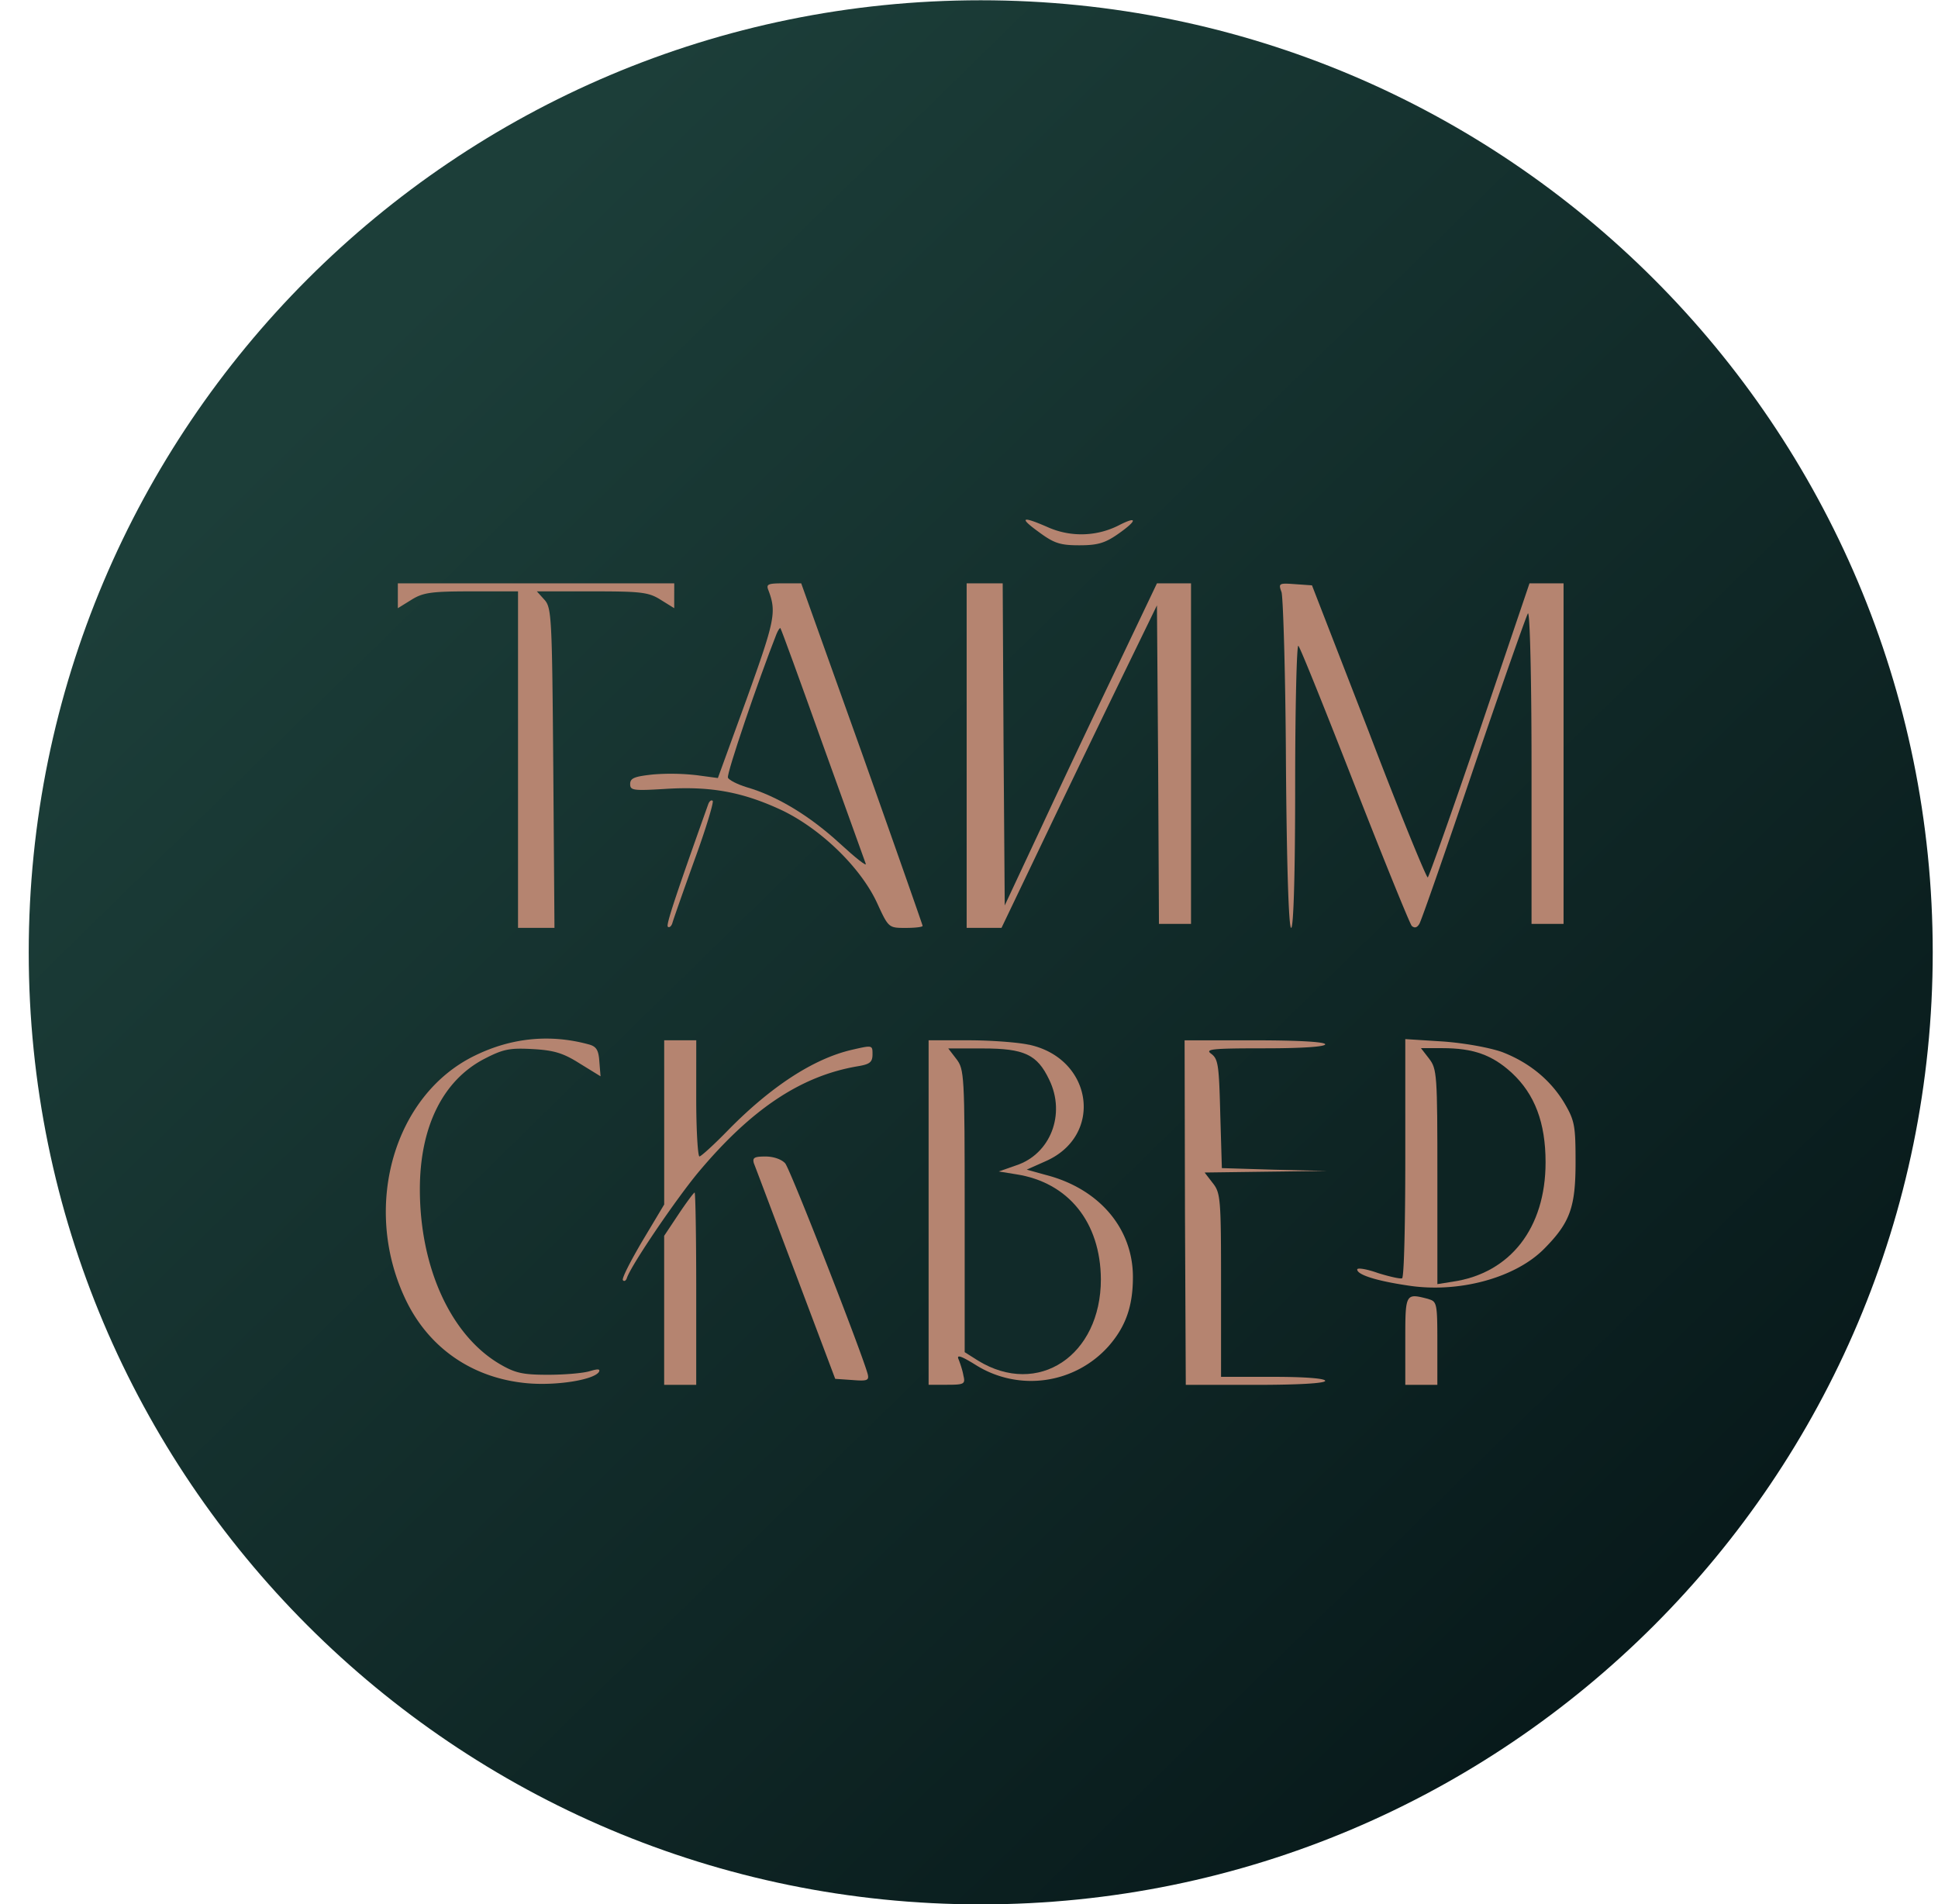 <svg xmlns="http://www.w3.org/2000/svg" width="57" height="56" fill="none" viewBox="0 0 57 56"><g clip-path="url(#a)"><path fill="url(#b)" d="M56.845 28.008c0-15.464-12.536-28-28-28s-28 12.536-28 28 12.536 28 28 28 28-12.536 28-28"/><path fill="#b58470" d="M30.848 15.518a2.43 2.43 0 0 0 2.062-.07c.553-.283.542-.142-.012.247-.4.283-.625.342-1.155.342-.565 0-.742-.06-1.19-.39-.6-.435-.506-.482.295-.129M19.83 17.521v.366l-.4-.248c-.354-.224-.578-.247-2.015-.247H15.79l.223.247c.212.236.224.519.26 4.949l.035 4.701h-1.072v-9.897h-1.367c-1.19 0-1.426.035-1.767.247l-.401.248v-.731h8.13zm5.526 4.643c.978 2.757 1.78 5.043 1.78 5.066 0 .035-.225.06-.496.06-.506 0-.506 0-.848-.743-.483-1.037-1.638-2.156-2.78-2.71-1.155-.542-2.098-.719-3.43-.636-.954.058-1.048.047-1.048-.142 0-.177.13-.224.683-.283a6.7 6.7 0 0 1 1.285.024l.612.082.849-2.333c.824-2.297.883-2.545.636-3.193-.07-.176-.012-.2.448-.2h.518zm4.16-.271.035 4.736 1.048-2.238a463 463 0 0 1 2.239-4.737l1.19-2.498h1.002v10.015h-.943l-.024-4.69-.035-4.677-.86 1.768c-.471.966-1.508 3.11-2.286 4.736l-1.426 2.981h-1.025V17.156h1.06zm10.745-.366c.907 2.38 1.697 4.301 1.732 4.278s.73-1.98 1.532-4.337l1.46-4.312h1.002v10.015h-.942v-4.619c0-2.568-.047-4.571-.106-4.512-.047.07-.766 2.109-1.591 4.536-.825 2.439-1.544 4.501-1.602 4.595-.071.118-.142.13-.224.06-.06-.072-.813-1.921-1.674-4.125-.86-2.203-1.602-4.053-1.66-4.112-.048-.07-.095 1.78-.095 4.089 0 2.627-.047 4.206-.118 4.206s-.13-1.815-.153-4.807c-.012-2.64-.083-4.913-.13-5.067-.094-.259-.082-.27.4-.235l.496.035zM20.42 25.31c-.33.919-.624 1.755-.648 1.85-.035.094-.094.13-.13.094-.058-.047.224-.896 1.19-3.606.036-.094.095-.13.13-.094.035.035-.2.825-.542 1.756"/><path fill="#14302e" d="M22.836 18.652c-.53 1.343-1.473 4.112-1.426 4.218.023.07.283.2.554.283.895.259 1.861.848 2.733 1.65.46.423.801.694.766.6-.035-.106-.613-1.697-1.273-3.535-.66-1.85-1.213-3.37-1.237-3.393-.011-.024-.07.059-.117.177"/><path fill="#b58470" d="M17.298 30.711c.235.06.306.154.33.507l.035.436-.613-.377c-.483-.306-.754-.389-1.39-.424-.672-.036-.86 0-1.426.294-1.214.637-1.885 2.003-1.885 3.83 0 2.297.907 4.289 2.345 5.137.46.27.683.318 1.425.318.483 0 1.037-.047 1.226-.106.235-.07.318-.07.27.023-.152.236-1.272.413-2.132.33-1.614-.153-2.91-1.06-3.582-2.521-1.249-2.698-.306-5.95 2.05-7.105 1.072-.53 2.215-.648 3.346-.342m3.18 1.591c0 .943.048 1.709.095 1.709s.436-.354.848-.778c1.261-1.284 2.51-2.097 3.63-2.357.612-.141.612-.141.612.13 0 .236-.082.294-.436.353-1.673.283-3.134 1.261-4.701 3.135-.66.8-1.944 2.686-2.086 3.087-.023.082-.082.117-.117.07-.047-.035.212-.542.565-1.143l.648-1.084v-4.83h.943zm9.78-1.579c1.886.4 2.215 2.675.495 3.429l-.554.247.554.154c1.567.4 2.569 1.567 2.569 3.004 0 .86-.212 1.461-.719 2.038a3.055 3.055 0 0 1-3.876.566c-.472-.295-.601-.33-.53-.177.047.118.117.33.14.472.06.247.024.27-.482.27h-.542V30.595h1.178c.636 0 1.437.058 1.767.13m8.72-.012c0 .071-.672.118-1.791.118-1.568 0-1.756.024-1.556.165.2.153.224.342.26 1.768l.047 1.59 1.543.047 1.555.036-1.802.023-1.803.024.236.306c.235.295.247.46.247 3.005v2.698h1.532c.942 0 1.531.047 1.531.118s-.765.118-2.05.118h-2.05l-.024-5.067-.011-5.066h2.074c1.296 0 2.061.047 2.061.117m5.195.224c.802.307 1.438.825 1.85 1.52.295.507.319.66.319 1.732 0 1.32-.166 1.768-.908 2.522-.848.872-2.533 1.331-4.03 1.095-.942-.14-1.484-.318-1.484-.47 0-.06.283-.013.613.105.341.106.66.177.707.153.059-.035.094-1.626.094-3.546v-3.488l1.107.07c.648.048 1.355.178 1.732.307m-21.078 3.276c.153.177 2.25 5.55 2.427 6.197.047.189-.012.212-.448.177l-.507-.035-1.154-3.064c-.637-1.684-1.19-3.157-1.238-3.275-.047-.165.012-.2.342-.2.236 0 .471.082.578.2m-2.616 3.688v2.828h-.943v-4.383l.424-.637c.236-.353.448-.636.472-.636s.047 1.273.047 2.828m21.538.306c.248.07.26.13.26 1.296v1.226h-.943V39.43c0-1.403 0-1.403.683-1.226"/><path fill="#112a29" d="M28.126 31.142c.235.306.247.447.247 4.477v4.148l.389.247c1.767 1.084 3.617-.141 3.617-2.392-.012-1.673-.954-2.851-2.498-3.087l-.506-.082.506-.177c1.014-.33 1.473-1.508.978-2.522-.353-.742-.73-.919-1.956-.919H27.89z"/><path fill="#0d2423" d="M42.03 31.132c.235.306.246.46.246 3.476v3.158l.448-.071c1.697-.248 2.734-1.579 2.734-3.511 0-1.167-.318-2.003-.99-2.628-.577-.53-1.131-.73-2.05-.73h-.625z"/></g><defs><linearGradient id="b" x1="9.578" x2="46.68" y1="11.187" y2="49.152" gradientUnits="userSpaceOnUse"><stop stop-color="#1c3e39"/><stop offset="1" stop-color="#081a1b"/></linearGradient><clipPath id="a"><path fill="#fff" d="M.845.008h56v56h-56z"/></clipPath></defs></svg>